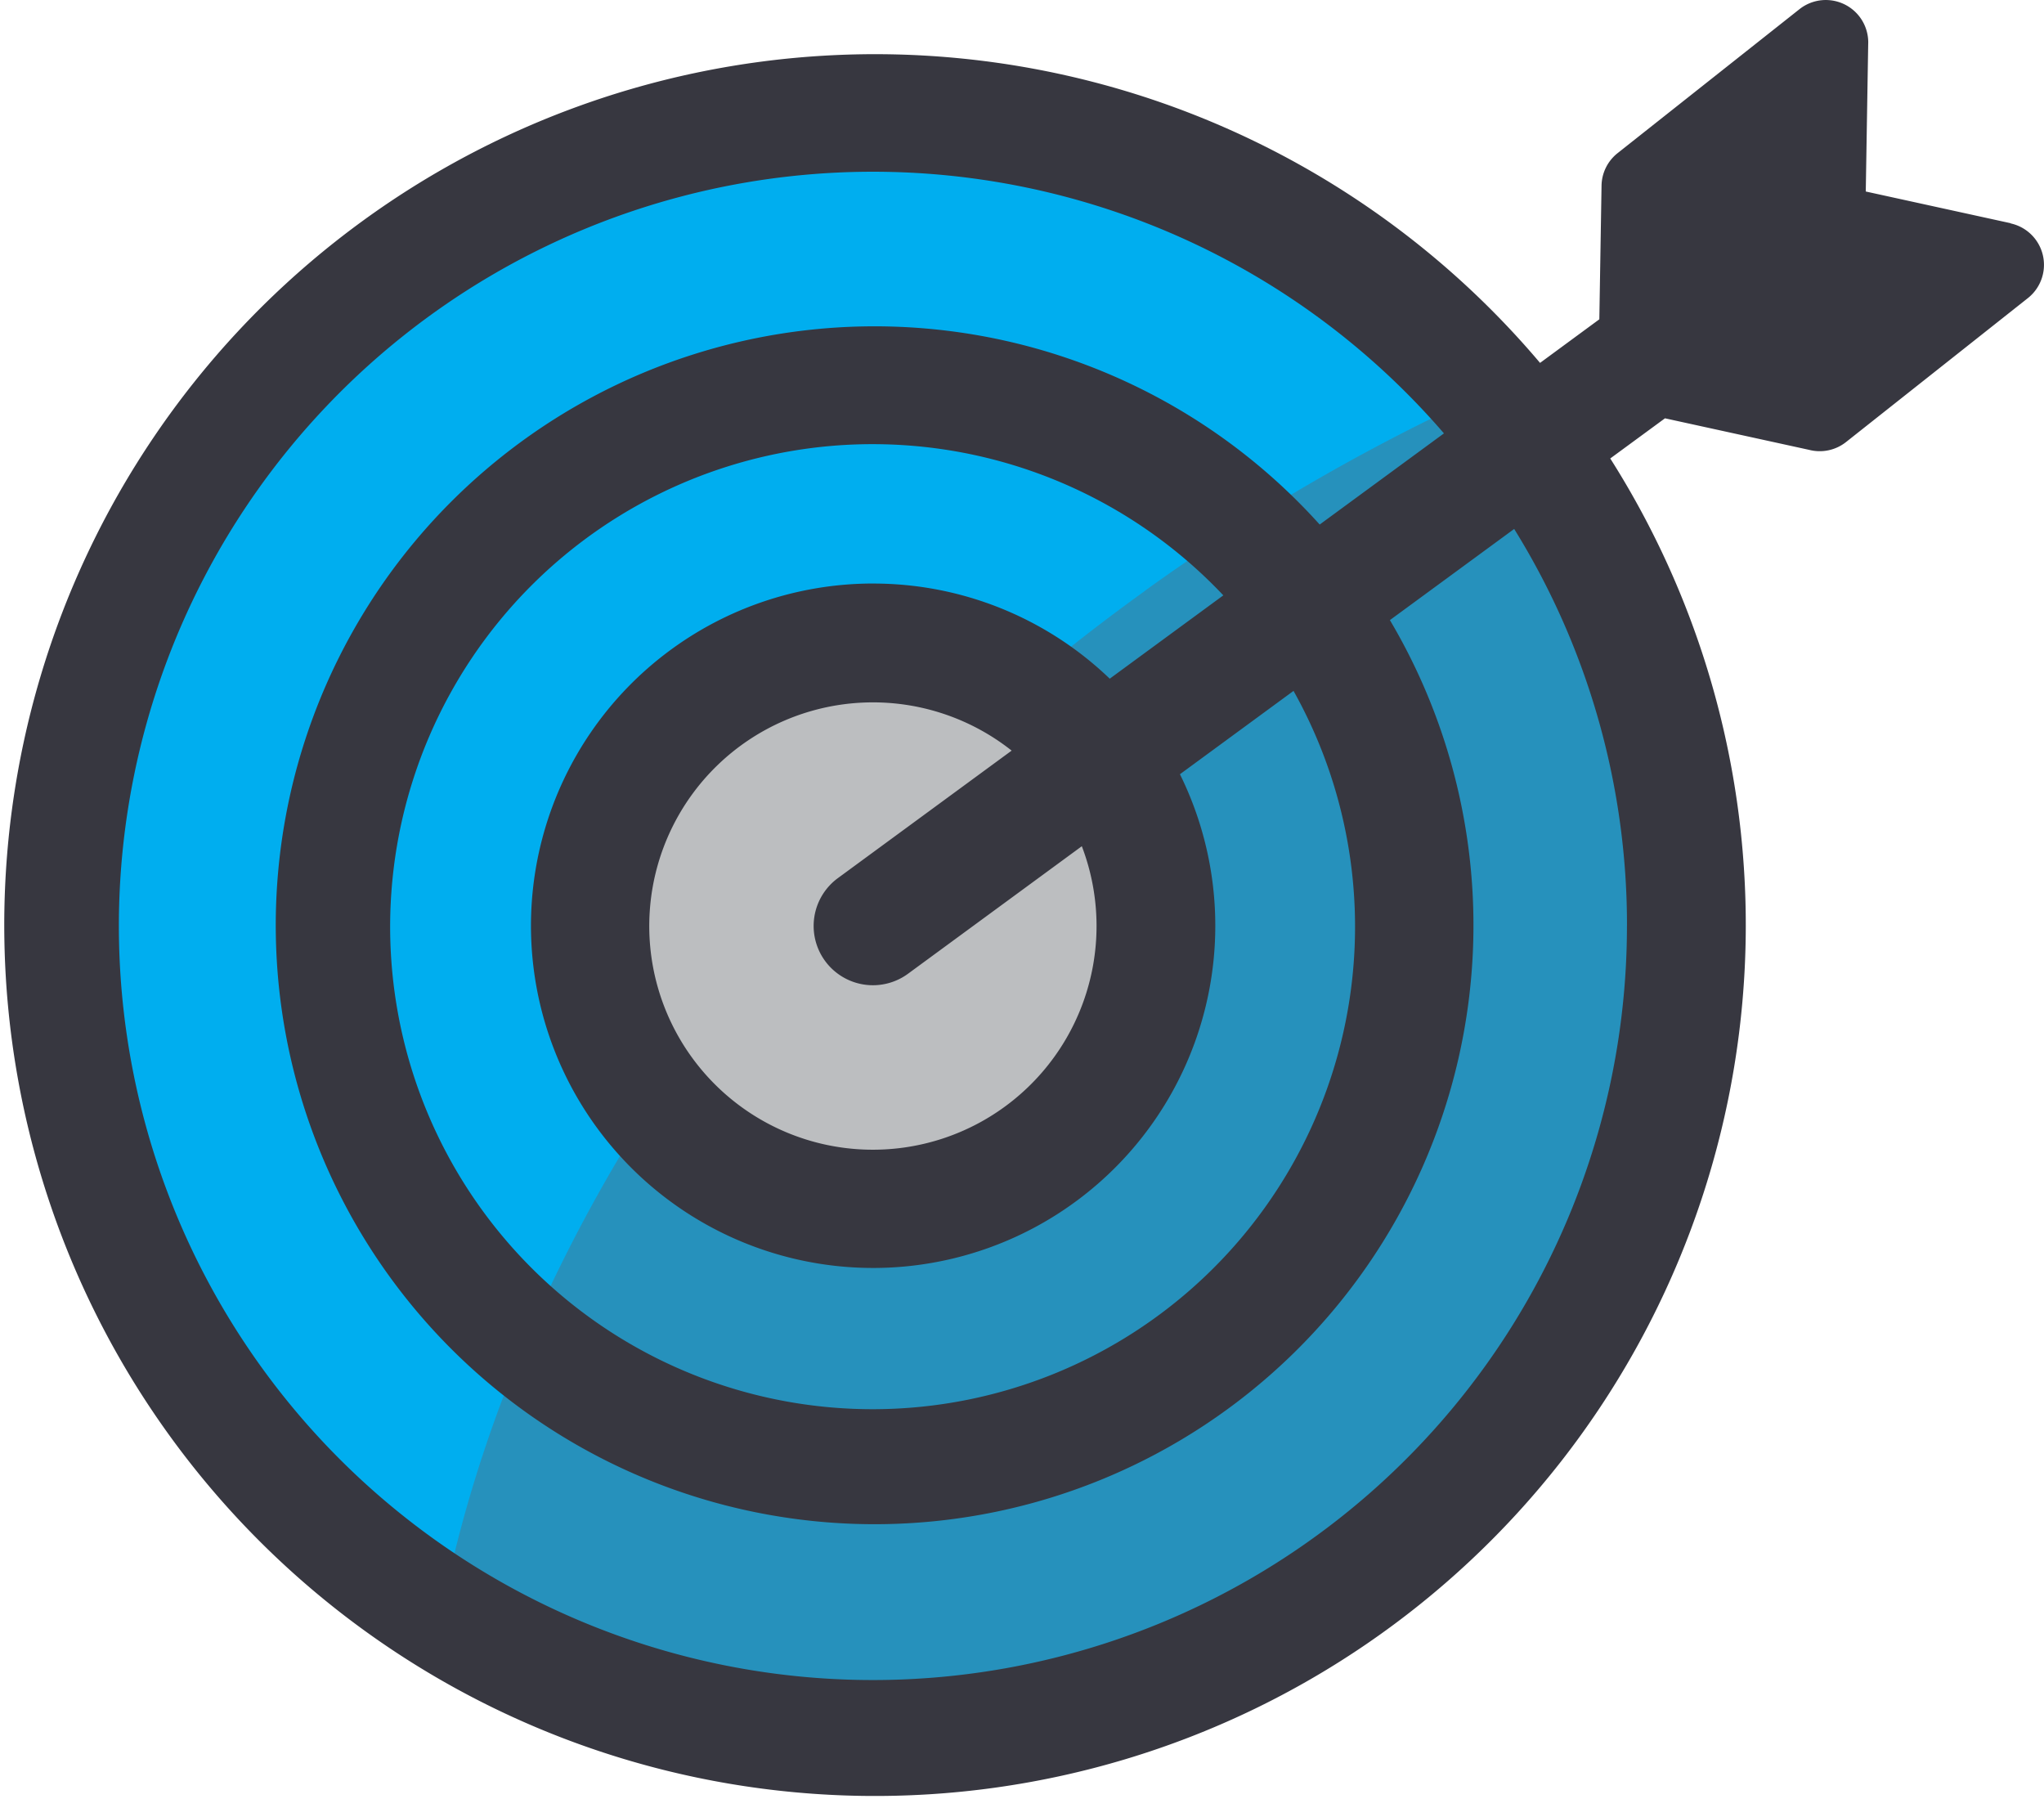 <?xml version="1.0" encoding="UTF-8"?>
<svg xmlns="http://www.w3.org/2000/svg" width="75.036" height="66.022" viewBox="0 0 75.036 66.022">
  <g id="Group_453" data-name="Group 453" transform="translate(-1029.595 -3921.989)">
    <g id="Group_431" data-name="Group 431" transform="translate(1029.595 3921.989)">
      <path id="Path_562" data-name="Path 562" d="M1263.058,2781.544a29.019,29.019,0,1,0,29.02,29.02,29.02,29.02,0,0,0-29.02-29.02" transform="translate(-1230.941 -2776.668)" fill="#00aeef" fill-rule="evenodd"></path>
      <path id="Path_563" data-name="Path 563" d="M1400.9,2893.039c-13.841,9.965-22.829,23.515-25.644,36.6a29.02,29.02,0,0,0,37.5-43.571,73.492,73.492,0,0,0-11.856,6.966" transform="translate(-1358.864 -2871.354)" fill="#2691bc" fill-rule="evenodd"></path>
      <path id="Path_564" data-name="Path 564" d="M1453.807,2992.123a9.19,9.19,0,1,0,9.19,9.19,9.19,9.19,0,0,0-9.19-9.19" transform="translate(-1421.691 -2967.417)" fill="#bcbec0" fill-rule="evenodd"></path>
      <path id="Path_565" data-name="Path 565" d="M1475.62,3005.03a69.2,69.2,0,0,0-11.968,13.428,9.191,9.191,0,1,0,11.968-13.428" transform="translate(-1438.933 -2979.109)" fill="#bcbec0" fill-rule="evenodd"></path>
      <path id="Path_610" data-name="Path 610" d="M1274.965,2737.954l-5.319-1.164.089-5.392a1.558,1.558,0,0,0-2.523-1.3l-6.675,5.283a1.553,1.553,0,0,0-.591,1.2l-.081,4.9-2.176,1.6a31.966,31.966,0,1,0,2.577,3.508l2.009-1.474,5.293,1.158a1.557,1.557,0,0,0,1.354-.287l6.675-5.283a1.557,1.557,0,0,0-.633-2.742m-14.085,25.785a27.681,27.681,0,1,1-6.718-18.078l-4.562,3.346a21.984,21.984,0,1,0,2.578,3.508l4.562-3.346a27.554,27.554,0,0,1,4.141,14.571m-29.437,1.287a2.177,2.177,0,0,0,3.042.469l6.382-4.682a8.21,8.21,0,1,1-2.576-3.509l-6.379,4.68a2.177,2.177,0,0,0-.469,3.042m1.755-13.855a12.561,12.561,0,1,0,11.271,7l4.17-3.059a17.711,17.711,0,1,1-2.577-3.507l-4.17,3.059a12.526,12.526,0,0,0-8.693-3.492" transform="translate(-1201.153 -2729.761)" fill="#373740"></path>
    </g>
  </g>
</svg>
